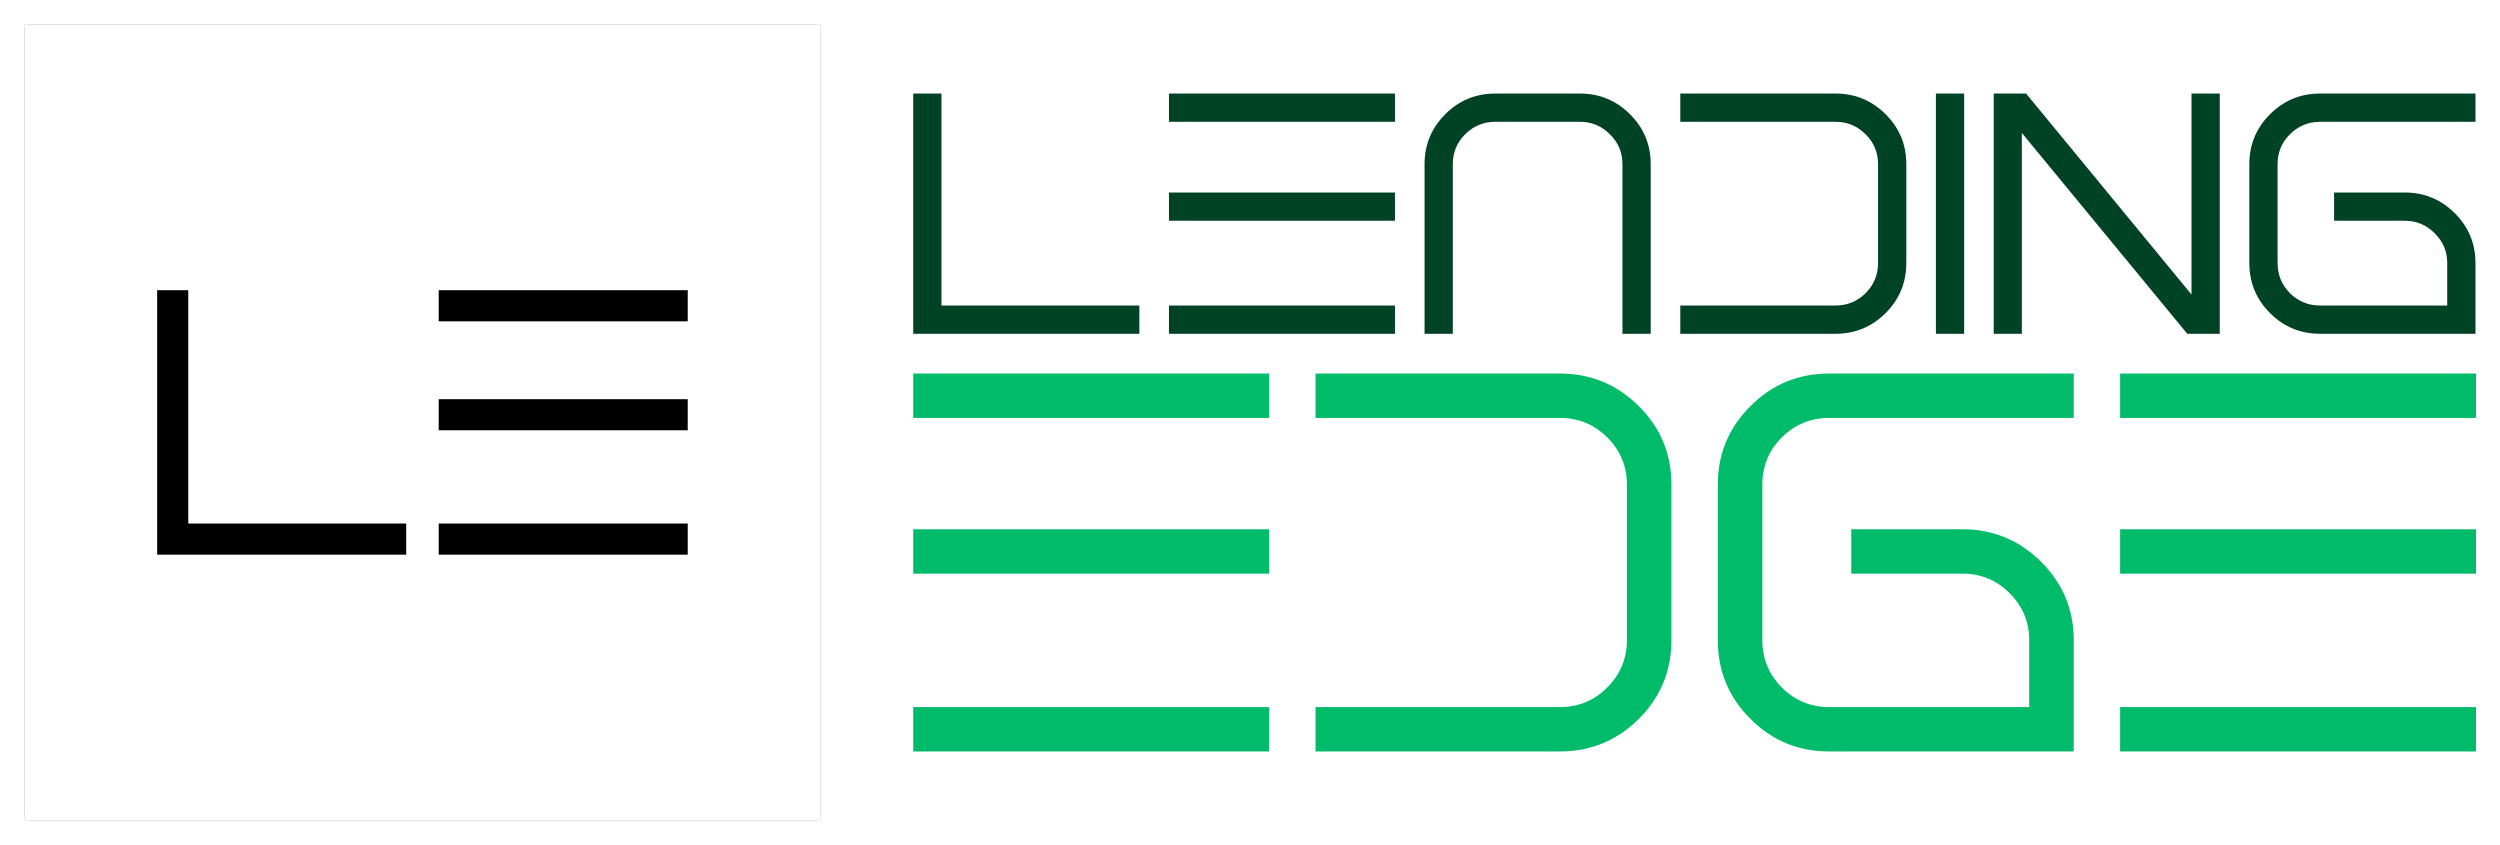 <svg xmlns="http://www.w3.org/2000/svg" xmlns:xlink="http://www.w3.org/1999/xlink" version="1.0" x="0" y="0" width="2400" height="811.083" viewBox="75.762 93.152 188.476 63.696" preserveAspectRatio="xMidYMid meet" color-interpolation-filters="sRGB"><g><defs><linearGradient id="92" x1="0%" y1="0%" x2="100%" y2="0%"><stop offset="0%" stop-color="#fa71cd"></stop> <stop offset="100%" stop-color="#9b59b6"></stop></linearGradient><linearGradient id="93" x1="0%" y1="0%" x2="100%" y2="0%"><stop offset="0%" stop-color="#f9d423"></stop> <stop offset="100%" stop-color="#f83600"></stop></linearGradient><linearGradient id="94" x1="0%" y1="0%" x2="100%" y2="0%"><stop offset="0%" stop-color="#0064d2"></stop> <stop offset="100%" stop-color="#1cb0f6"></stop></linearGradient><linearGradient id="95" x1="0%" y1="0%" x2="100%" y2="0%"><stop offset="0%" stop-color="#f00978"></stop> <stop offset="100%" stop-color="#3f51b1"></stop></linearGradient><linearGradient id="96" x1="0%" y1="0%" x2="100%" y2="0%"><stop offset="0%" stop-color="#7873f5"></stop> <stop offset="100%" stop-color="#ec77ab"></stop></linearGradient><linearGradient id="97" x1="0%" y1="0%" x2="100%" y2="0%"><stop offset="0%" stop-color="#f9d423"></stop> <stop offset="100%" stop-color="#e14fad"></stop></linearGradient><linearGradient id="98" x1="0%" y1="0%" x2="100%" y2="0%"><stop offset="0%" stop-color="#009efd"></stop> <stop offset="100%" stop-color="#2af598"></stop></linearGradient><linearGradient id="99" x1="0%" y1="0%" x2="100%" y2="0%"><stop offset="0%" stop-color="#ffcc00"></stop> <stop offset="100%" stop-color="#00b140"></stop></linearGradient><linearGradient id="100" x1="0%" y1="0%" x2="100%" y2="0%"><stop offset="0%" stop-color="#d51007"></stop> <stop offset="100%" stop-color="#ff8177"></stop></linearGradient><linearGradient id="102" x1="0%" y1="0%" x2="100%" y2="0%"><stop offset="0%" stop-color="#a2b6df"></stop> <stop offset="100%" stop-color="#0c3483"></stop></linearGradient><linearGradient id="103" x1="0%" y1="0%" x2="100%" y2="0%"><stop offset="0%" stop-color="#7ac5d8"></stop> <stop offset="100%" stop-color="#eea2a2"></stop></linearGradient><linearGradient id="104" x1="0%" y1="0%" x2="100%" y2="0%"><stop offset="0%" stop-color="#00ecbc"></stop> <stop offset="100%" stop-color="#007adf"></stop></linearGradient><linearGradient id="105" x1="0%" y1="0%" x2="100%" y2="0%"><stop offset="0%" stop-color="#b88746"></stop> <stop offset="100%" stop-color="#fdf5a6"></stop></linearGradient></defs><g fill="#004225" class="icon-text-wrapper icon-svg-group iconsvg" transform="translate(77.61,95)"><g fill="#004225" class="iconsvg-imagesvg icon_container" transform="translate(0,0)"><rect fill="#004225" fill-opacity="0" stroke-width="2" x="0" y="0" width="60" height="60" class="image-rect"></rect> <svg viewBox="0 0 60 60" x="0" y="0" width="60" height="60" class="image-svg-svg bn" style="overflow: visible;"><g hollow-target="iconBnFill" mask="url(#86edbf6c-e60a-4b2e-a4f3-72fe50b15dc5)"><g><svg xmlns="http://www.w3.org/2000/svg" viewBox="0 0 372 372" style="overflow: visible;" width="60" height="60" x="0" y="0" filtersec="colorsf944321506" filter="url(#Eudj79aPilzqUgJh4MxC5)"><g transform="scale(1, 1) skewX(0)"><path d="M372 372H0V0h372z" fill="#000000"></path></g><defs><filter id="Eudj79aPilzqUgJh4MxC5"><feColorMatrix type="matrix" values="0 0 0 0 0  0 0 0 0 0.258  0 0 0 0 0.145  0 0 0 1 0"></feColorMatrix></filter></defs></svg></g> <g filter="url(#colors2822410501)"><svg xmlns="http://www.w3.org/2000/svg" xmlns:xlink="http://www.w3.org/1999/xlink" viewBox="-0.003 -0.002 91.76 45.74" width="40" height="40" x="10" y="10" class="image-svg-letter"><path transform="translate(-2.812 45.738)" d="M8.19-45.74L2.81-45.74L2.81 0L45.88 0L45.88-5.38L8.19-5.38L8.19-45.74ZM51.50-5.38L51.50 0L94.57 0L94.57-5.38L51.50-5.38ZM51.50-26.89L51.50-21.52L94.57-21.52L94.57-26.89L51.50-26.89ZM51.50-45.74L51.50-40.36L94.57-40.36L94.57-45.74L51.50-45.74Z"></path></svg></g></g><mask id="86edbf6c-e60a-4b2e-a4f3-72fe50b15dc5"><g fill="white"><svg xmlns="http://www.w3.org/2000/svg" viewBox="0 0 372 372" style="overflow: visible;" width="60" height="60" x="0" y="0" filtersec="colorsf944321506"><g transform="scale(1, 1) skewX(0)"><path d="M372 372H0V0h372z"></path></g><defs></defs></svg></g> <g fill="black"><svg xmlns="http://www.w3.org/2000/svg" xmlns:xlink="http://www.w3.org/1999/xlink" viewBox="-0.003 -0.002 91.76 45.74" width="40" height="40" x="10" y="10" class="image-svg-letter"><path transform="translate(-2.812 45.738)" d="M8.19-45.74L2.81-45.74L2.81 0L45.88 0L45.88-5.38L8.19-5.38L8.19-45.74ZM51.50-5.38L51.50 0L94.57 0L94.57-5.38L51.50-5.38ZM51.50-26.89L51.50-21.52L94.57-21.52L94.57-26.89L51.50-26.89ZM51.50-45.74L51.50-40.36L94.57-40.36L94.57-45.74L51.50-45.74Z"></path></svg></g></mask></svg> <defs><filter id="colors2822410501"><feColorMatrix type="matrix" values="0 0 0 0 0  0 0 0 0 0.258  0 0 0 0 0.145  0 0 0 1 0" class="icon-feColorMatrix "></feColorMatrix></filter> <filter id="colorsf944321506"><feColorMatrix type="matrix" values="0 0 0 0 0.996  0 0 0 0 0.996  0 0 0 0 0.996  0 0 0 1 0" class="icon-fecolormatrix"></feColorMatrix></filter> <filter id="colorsb7424287714"><feColorMatrix type="matrix" values="0 0 0 0 0  0 0 0 0 0  0 0 0 0 0  0 0 0 1 0" class="icon-fecolormatrix"></feColorMatrix></filter></defs></g> <g transform="translate(67,5.205)"><g fill-rule="" class="tp-name iconsvg-namesvg"><g transform="scale(1)"><g><path d="M3.24-18.11L1.11-18.11 1.11 0 18.16 0 18.16-2.13 3.24-2.13 3.24-18.11ZM20.39-2.13L20.39 0 37.43 0 37.43-2.13 20.39-2.13ZM20.39-10.65L20.39-8.52 37.43-8.52 37.43-10.65 20.39-10.65ZM20.39-18.11L20.39-15.98 37.43-15.98 37.43-18.11 20.39-18.11ZM51.38-18.11L44.99-18.11Q42.78-18.11 41.22-16.55L41.22-16.55Q39.66-14.99 39.66-12.79L39.66-12.79 39.66 0 41.79 0 41.79-12.79Q41.79-14.11 42.72-15.04L42.72-15.04Q43.67-15.98 44.99-15.98L44.99-15.98 51.38-15.98Q52.7-15.98 53.63-15.04L53.63-15.04Q54.58-14.11 54.58-12.79L54.58-12.79 54.58 0 56.71 0 56.71-12.79Q56.71-14.99 55.15-16.55L55.15-16.55Q53.58-18.11 51.38-18.11L51.38-18.11ZM70.65-18.11L58.94-18.11 58.94-15.98 70.65-15.98Q71.97-15.98 72.91-15.04L72.91-15.04Q73.85-14.11 73.85-12.79L73.85-12.79 73.85-5.33Q73.85-4.01 72.91-3.06L72.91-3.06Q71.97-2.13 70.65-2.13L70.65-2.13 58.94-2.13 58.94 0 70.65 0Q72.85 0 74.42-1.56L74.42-1.56Q75.98-3.12 75.98-5.33L75.98-5.33 75.98-12.79Q75.98-14.99 74.42-16.55L74.42-16.55Q72.85-18.11 70.65-18.11L70.65-18.11ZM78.21-18.11L78.21 0 80.34 0 80.34-18.11 78.21-18.11ZM99.61-18.11L97.48-18.11 97.48-2.96 85.01-18.11 82.57-18.11 82.57 0 84.69 0 84.69-15.14 97.16 0 99.61 0 99.61-18.11ZM107.17-15.98L118.89-15.98 118.89-18.11 107.17-18.11Q104.96-18.11 103.4-16.55L103.4-16.55Q101.84-14.99 101.84-12.79L101.84-12.79 101.84-5.33Q101.84-3.12 103.4-1.56L103.4-1.56Q104.96 0 107.17 0L107.17 0 118.89 0 118.89-5.33Q118.89-7.53 117.33-9.09L117.33-9.09Q115.76-10.65 113.56-10.65L113.56-10.65 108.23-10.65 108.23-8.52 113.56-8.52Q114.88-8.52 115.81-7.58L115.81-7.58Q116.76-6.65 116.76-5.33L116.76-5.33 116.76-2.13 107.17-2.13Q105.85-2.13 104.9-3.06L104.9-3.06Q103.97-4.01 103.97-5.33L103.97-5.33 103.97-12.79Q103.97-14.11 104.9-15.04L104.9-15.04Q105.85-15.98 107.17-15.98L107.17-15.98Z" transform="translate(-1.11, 18.11)"></path></g> <g fill="#00BB69" transform="translate(0,21.11)"><g transform="scale(1.011)"><path d="M1.73-3.31L1.73 0 28.27 0 28.27-3.31 1.73-3.31ZM1.73-16.57L1.73-13.26 28.27-13.26 28.27-16.57 1.73-16.57ZM1.73-28.18L1.73-24.87 28.27-24.87 28.27-28.18 1.73-28.18ZM49.97-28.18L31.73-28.18 31.73-24.87 49.97-24.87Q52.03-24.87 53.48-23.42L53.48-23.42Q54.95-21.96 54.95-19.91L54.95-19.91 54.95-8.3Q54.95-6.24 53.48-4.77L53.48-4.77Q52.03-3.31 49.97-3.31L49.97-3.31 31.73-3.31 31.73 0 49.97 0Q53.39 0 55.84-2.43L55.84-2.43Q58.27-4.85 58.27-8.3L58.27-8.3 58.27-19.91Q58.27-23.33 55.84-25.75L55.84-25.75Q53.39-28.18 49.97-28.18L49.97-28.18ZM70.03-24.87L88.27-24.87 88.27-28.18 70.03-28.18Q66.58-28.18 64.16-25.75L64.16-25.75Q61.73-23.33 61.73-19.91L61.73-19.91 61.73-8.3Q61.73-4.85 64.16-2.43L64.16-2.43Q66.58 0 70.03 0L70.03 0 88.27 0 88.27-8.3Q88.27-11.72 85.84-14.14L85.84-14.14Q83.39-16.57 79.97-16.57L79.97-16.57 71.68-16.57 71.68-13.26 79.97-13.26Q82.03-13.26 83.48-11.81L83.48-11.81Q84.95-10.35 84.95-8.3L84.95-8.3 84.95-3.31 70.03-3.31Q67.97-3.31 66.5-4.77L66.5-4.77Q65.05-6.24 65.05-8.3L65.05-8.3 65.05-19.91Q65.05-21.96 66.5-23.42L66.5-23.42Q67.97-24.87 70.03-24.87L70.03-24.87ZM91.73-3.31L91.73 0 118.27 0 118.27-3.31 91.73-3.31ZM91.73-16.57L91.73-13.26 118.27-13.26 118.27-16.57 91.73-16.57ZM91.73-28.18L91.73-24.87 118.27-24.87 118.27-28.18 91.73-28.18Z" transform="translate(-1.73, 28.18)"></path></g></g></g></g> </g></g><defs v-gra="od"></defs></g></svg>